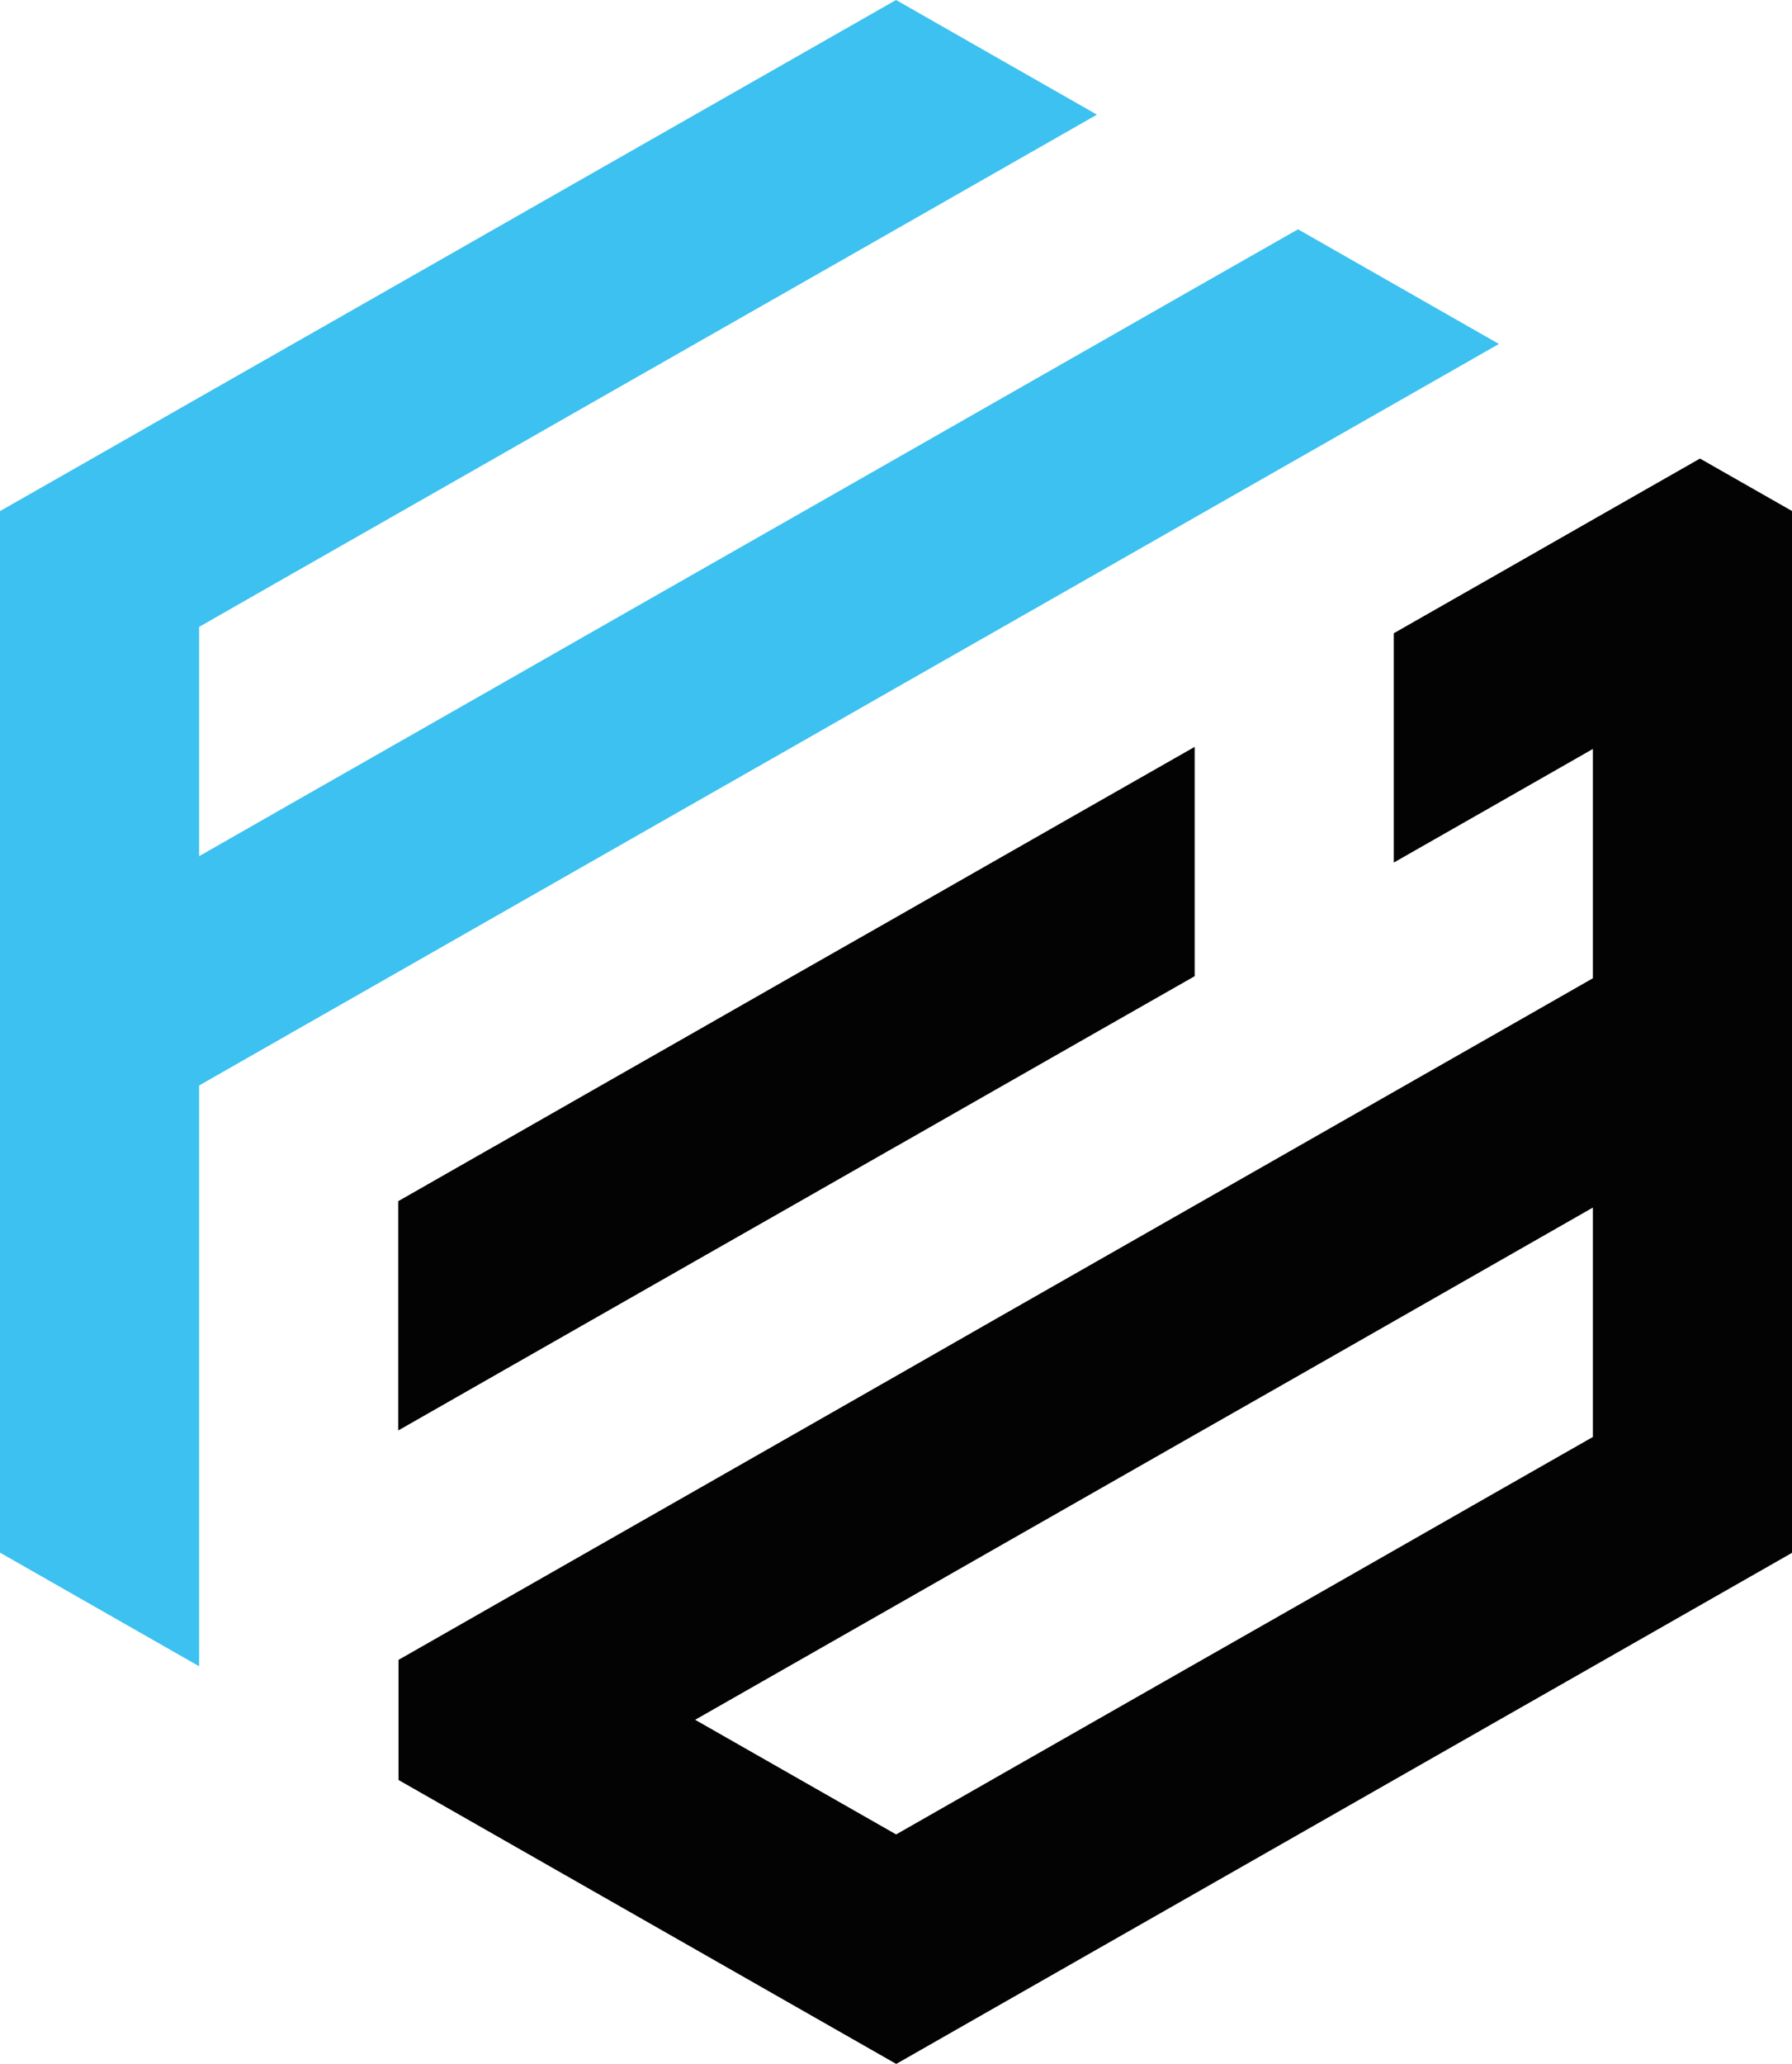 <?xml version="1.0" encoding="UTF-8"?>
<svg id="Layer_1" data-name="Layer 1" xmlns="http://www.w3.org/2000/svg" viewBox="0 0 191.25 220.14">
  <defs>
    <style>
      .cls-1 {
        fill: #3cc1f0;
      }

      .cls-2 {
        fill: #030303;
      }
    </style>
  </defs>
  <polygon class="cls-1" points="159.97 36.69 148.75 43.09 138.52 48.92 127.5 55.2 117.07 61.15 106.25 67.32 95.63 73.37 85 79.44 74.17 85.61 63.75 91.55 52.72 97.84 42.5 103.67 31.27 110.07 21.25 115.79 21.25 177.74 9.82 171.22 0 165.62 0 54.52 9.83 48.92 21.25 42.4 31.27 36.69 42.5 30.29 52.72 24.46 63.75 18.17 74.17 12.23 85 6.06 95.63 0 106.25 6.06 117.07 12.23 106.25 18.4 95.63 24.46 85 30.52 74.17 36.69 63.75 42.63 52.73 48.92 42.5 54.75 31.27 61.15 21.25 66.87 21.25 91.33 31.27 85.61 42.5 79.21 52.73 73.38 63.75 67.09 74.17 61.15 85 54.98 95.63 48.92 106.25 42.86 117.07 36.69 127.5 30.74 138.53 24.46 148.75 30.29 159.97 36.69"/>
  <path class="cls-2" d="M181.42,48.92l-11.42,6.51-10.02,5.72-11.23,6.4v24.46l11.23-6.4,10.02-5.72v24.46l-10.02,5.72-11.23,6.4-10.22,5.83-11.03,6.29-10.42,5.94-10.82,6.17-10.62,6.07h0l-10.62,6.06-10.82,6.17-10.42,5.94-11.03,6.29-10.22,5.83v12.81l10.22,5.83,11.03,6.29,10.42,5.94,10.82,6.17,10.63,6.06,10.62-6.06,10.82-6.17,10.42-5.94,11.03-6.29,10.22-5.83,11.24-6.41,10.02-5.71,11.43-6.52,9.82-5.6V54.52l-9.83-5.6Zm-53.92,128.59l-10.42,5.94-10.82,6.17-10.62,6.06-10.63-6.06-10.82-6.17,10.82-6.17,10.63-6.06,10.62-6.06,10.82-6.17,10.42-5.94,11.03-6.28,10.22-5.83,11.23-6.41,10.02-5.72v24.47l-10.02,5.71-11.23,6.41-10.22,5.83-11.03,6.28Z"/>
  <polygon class="cls-2" points="127.5 79.67 127.5 104.13 117.07 110.07 106.25 116.24 95.63 122.3 95.62 122.3 85 128.36 74.17 134.53 63.75 140.47 52.72 146.76 42.5 152.59 42.5 128.13 52.72 122.3 52.73 122.3 63.75 116.01 74.17 110.07 85 103.89 95.63 97.84 106.25 91.78 117.07 85.61 127.5 79.67"/>
</svg>